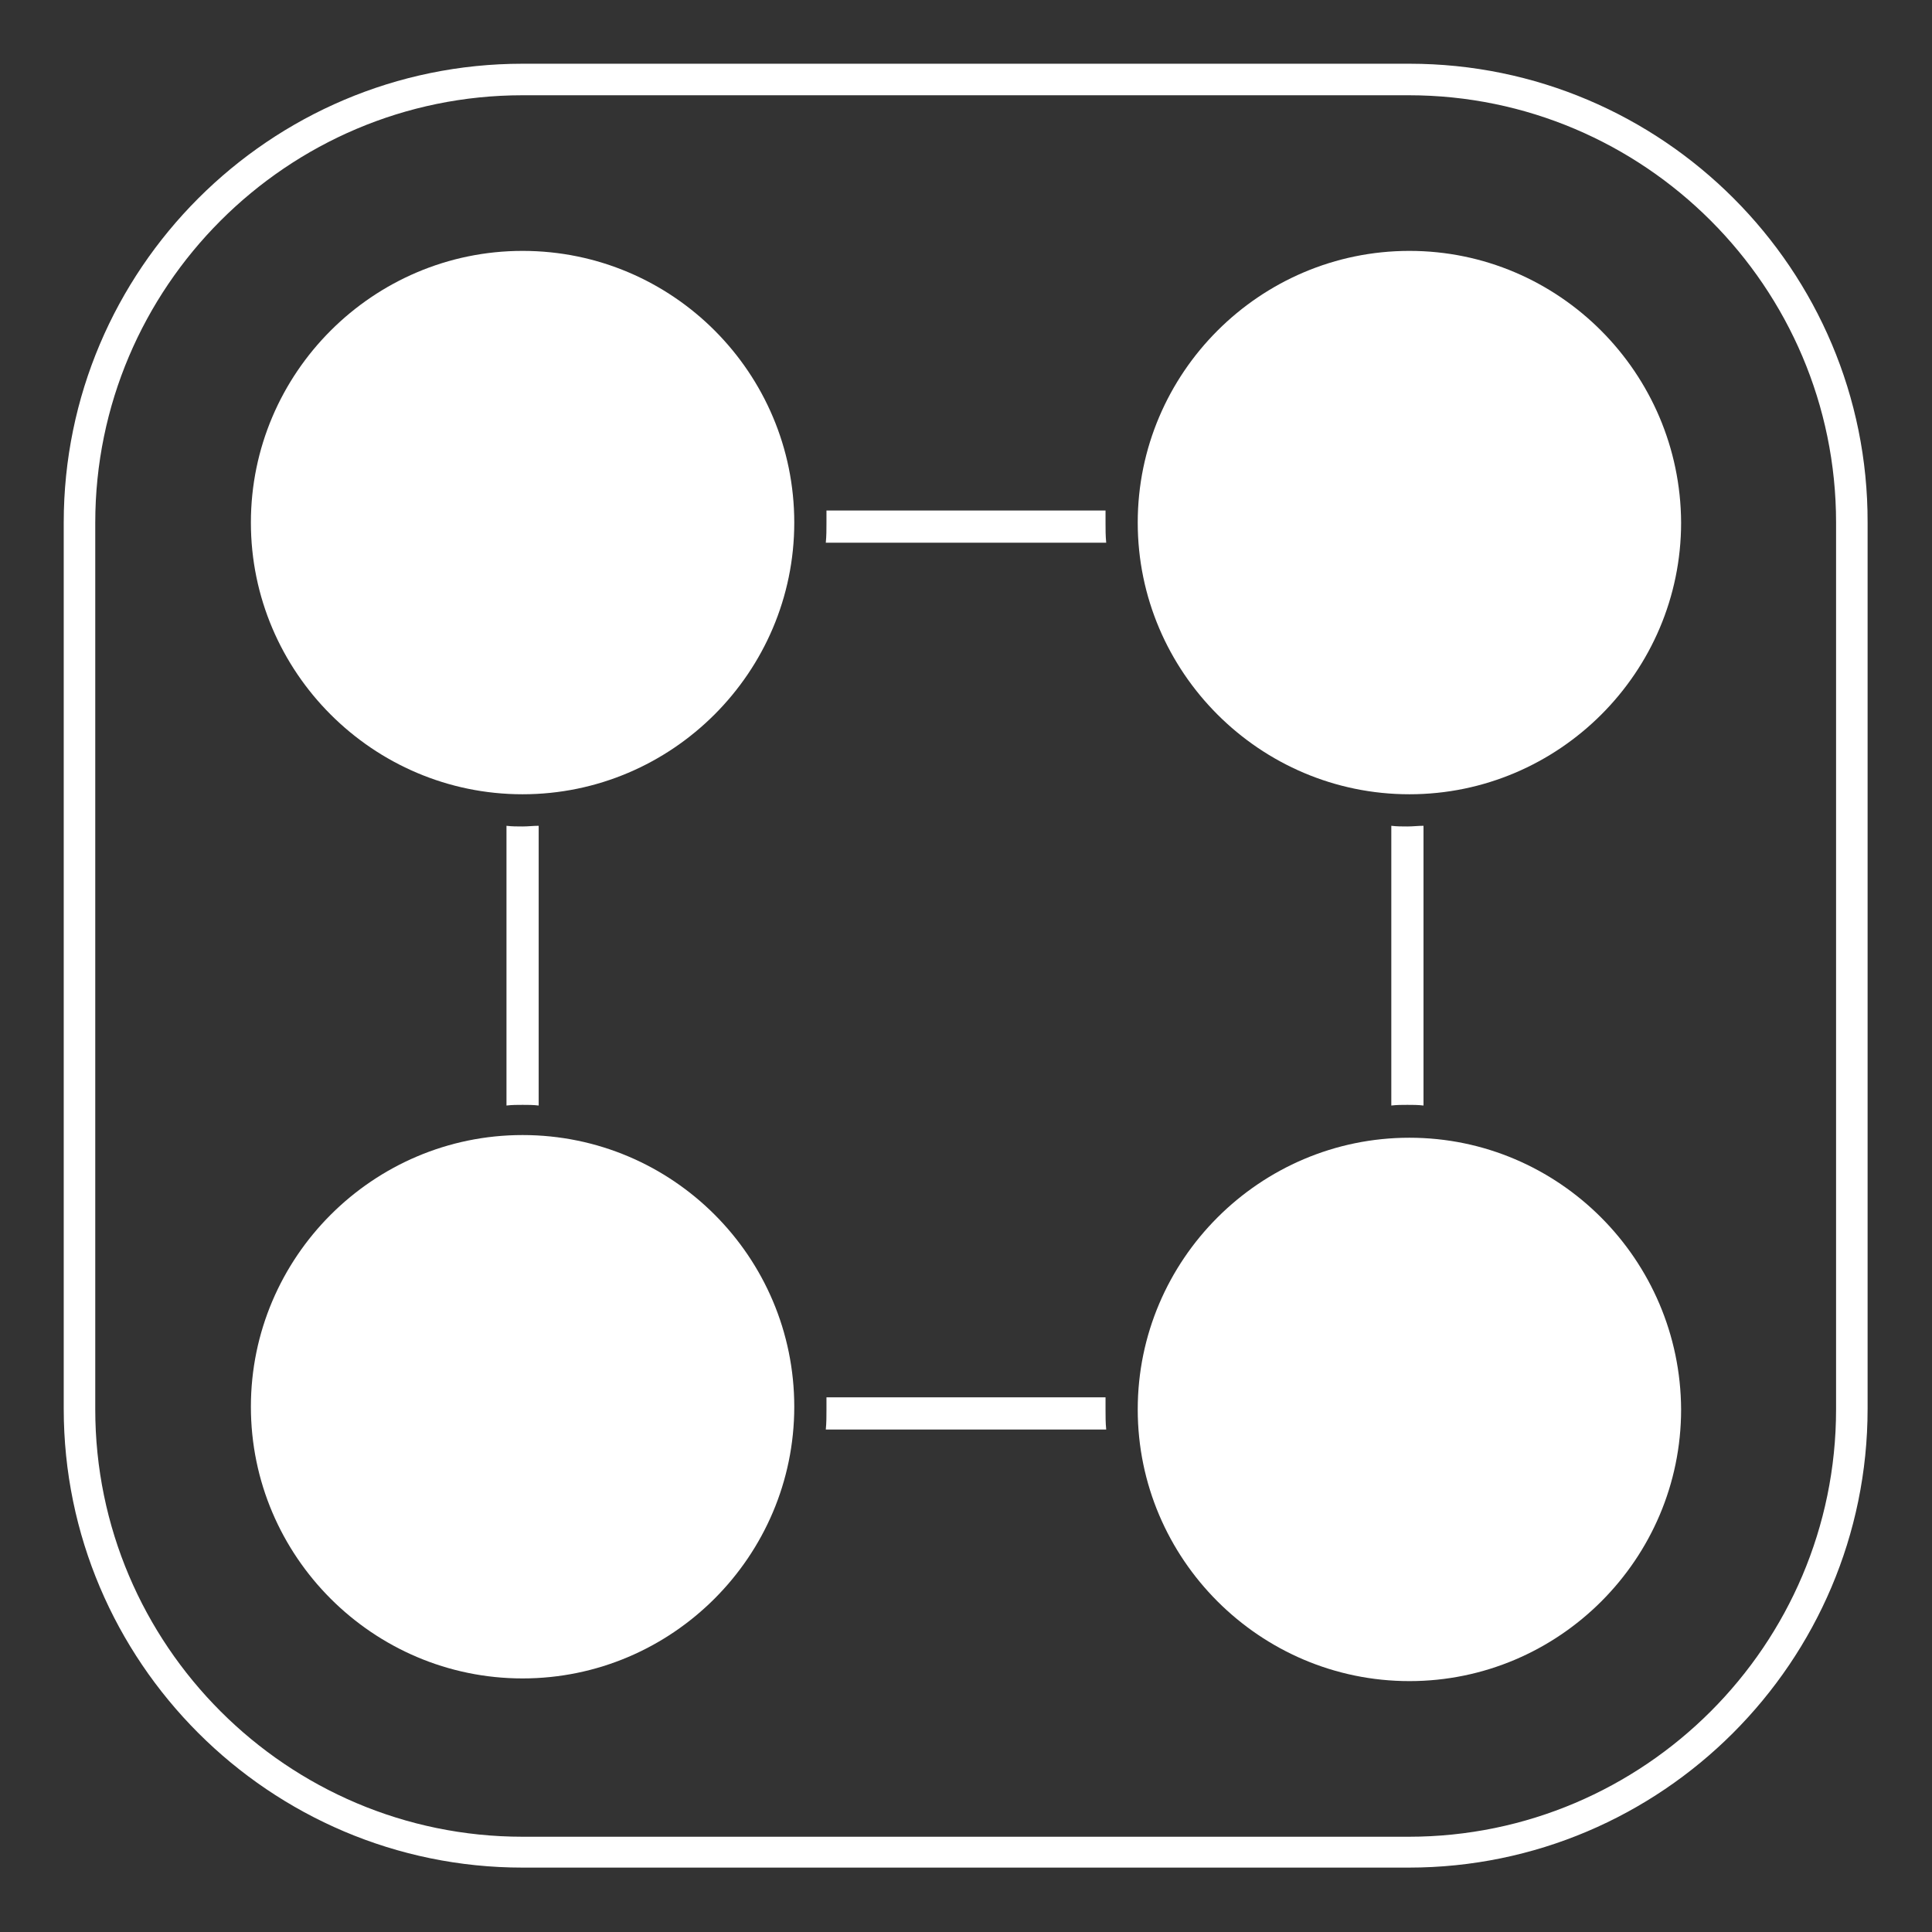 <?xml version="1.0" encoding="UTF-8"?>
<svg xmlns="http://www.w3.org/2000/svg" xmlns:xlink="http://www.w3.org/1999/xlink" version="1.1" id="Layer_1" x="0px" y="0px" viewBox="0 0 288 288" style="enable-background:new 0 0 288 288;" xml:space="preserve">
<rect x="0" y="0" width="288" height="288" fill="#333333" stroke="none"/>
<style type="text/css">
	.st0{fill:#FFFFFF;}
</style>
<path class="st0" d="M210.1,9.5H77.9C40.2,9.5,9.5,40.2,9.5,77.9v132.1c0,37.7,30.7,68.4,68.4,68.4h132.1  c37.7,0,68.4-30.7,68.4-68.4V77.9C278.5,40.2,247.8,9.5,210.1,9.5 M273.7,210.1c0,35.1-28.6,63.7-63.7,63.7H77.9  c-35.1,0-63.7-28.6-63.7-63.7V77.9c0-35.1,28.6-63.7,63.7-63.7h132.1c35.1,0,63.7,28.6,63.7,63.7V210.1z"></path>
<path class="st0" d="M77.9,37.4c-22.3,0-40.5,18.2-40.5,40.5c0,22.3,18.2,40.5,40.5,40.5s40.5-18.2,40.5-40.5  C118.4,55.6,100.3,37.4,77.9,37.4"></path>
<path class="st0" d="M77.9,169.2c-22.3,0-40.5,18.2-40.5,40.5c0,22.3,18.2,40.5,40.5,40.5s40.5-18.2,40.5-40.5  C118.4,187.4,100.3,169.2,77.9,169.2"></path>
<path class="st0" d="M164.9,80.9c-0.1-1-0.1-2-0.1-3c0-0.6,0-1.2,0-1.8h-41.6c0,0.6,0,1.2,0,1.8c0,1,0,2-0.1,3H164.9z"></path>
<path class="st0" d="M164.9,213.1c-0.1-1-0.1-2-0.1-3c0-0.6,0-1.2,0-1.8h-41.6c0,0.6,0,1.2,0,1.8c0,1,0,2-0.1,3H164.9z"></path>
<path class="st0" d="M210.1,37.4c-22.3,0-40.5,18.2-40.5,40.5c0,22.3,18.2,40.5,40.5,40.5s40.5-18.2,40.5-40.5  C250.5,55.6,232.4,37.4,210.1,37.4"></path>
<path class="st0" d="M210.1,169.6c-22.3,0-40.5,18.2-40.5,40.5c0,22.3,18.2,40.5,40.5,40.5s40.5-18.2,40.5-40.5  C250.5,187.8,232.4,169.6,210.1,169.6"></path>
<path class="st0" d="M77.9,164.7c0.8,0,1.6,0,2.4,0.1v-41.7c-0.8,0-1.6,0.1-2.4,0.1c-0.8,0-1.6,0-2.4-0.1v41.7  C76.3,164.7,77.1,164.7,77.9,164.7"></path>
<path class="st0" d="M209.8,164.7c0.8,0,1.6,0,2.4,0.1v-41.7c-0.8,0-1.6,0.1-2.4,0.1s-1.6,0-2.4-0.1v41.7  C208.2,164.7,209,164.7,209.8,164.7"></path>
</svg>
